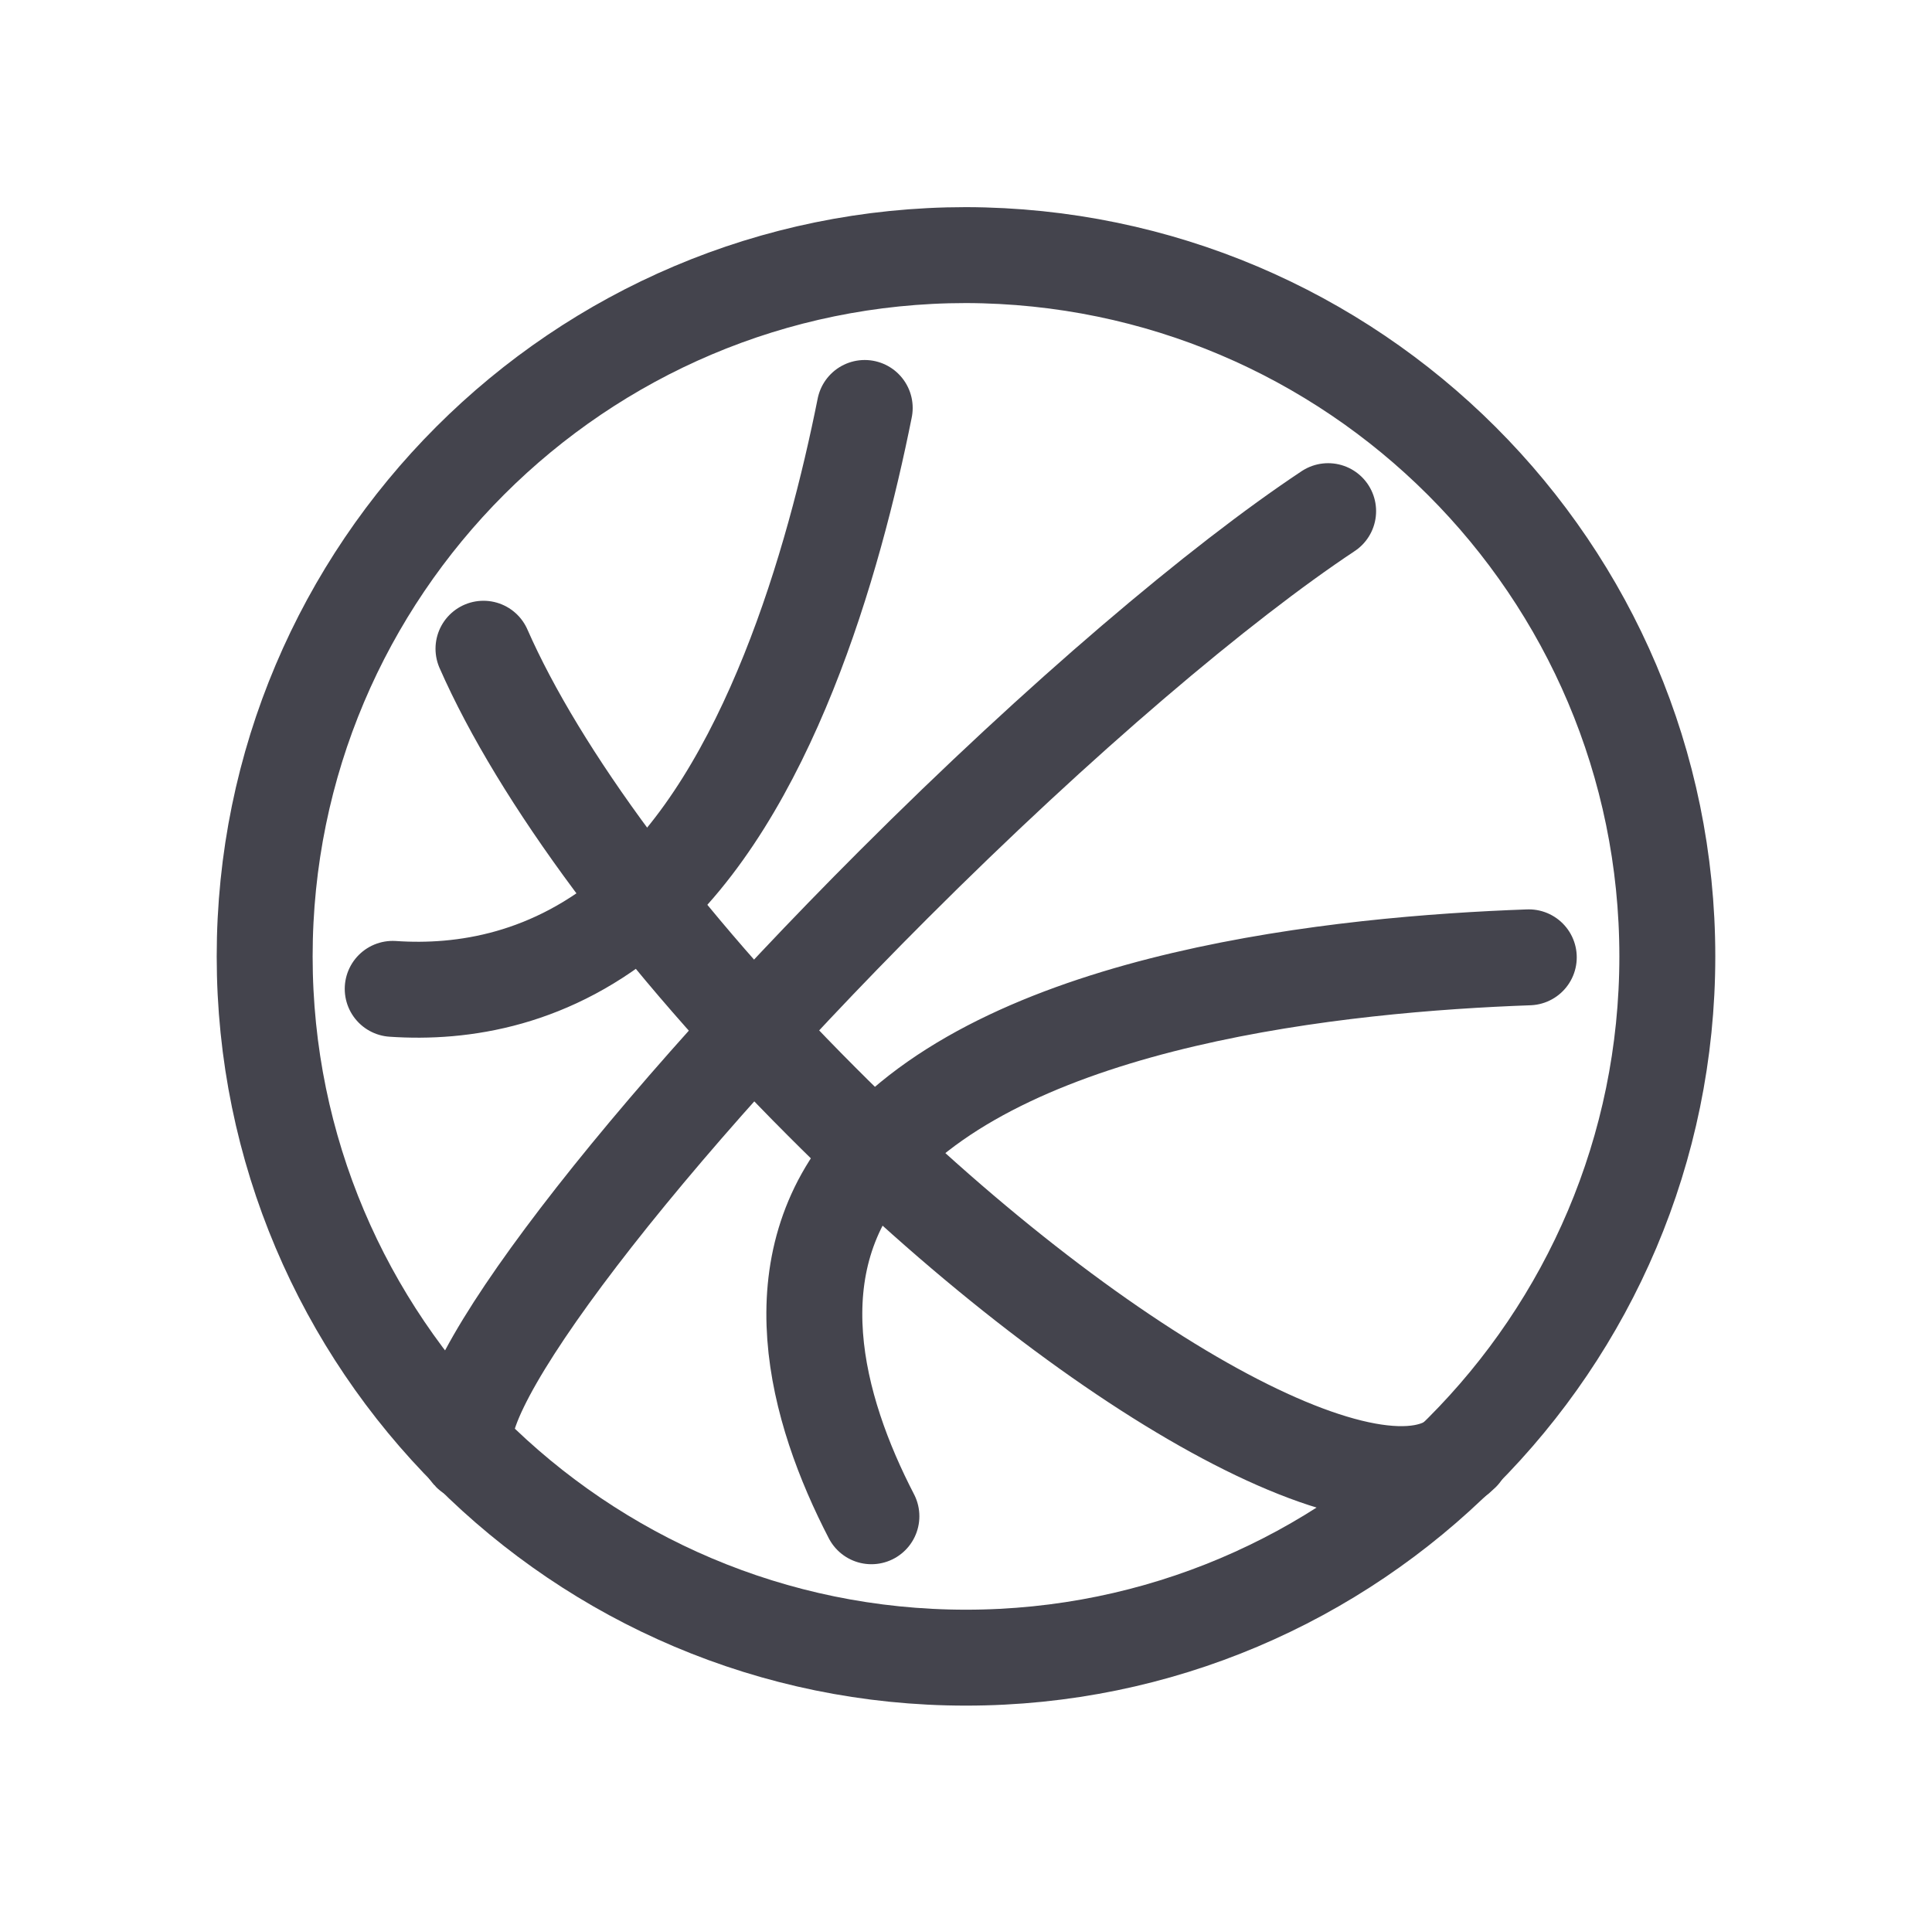 <svg version="1.1" id="Basketball" xmlns="http://www.w3.org/2000/svg" x="0" y="0" viewBox="0 0 20.22 20" xml:space="preserve"><style>.st0{fill:none;stroke:#44444d;stroke-width:1.004;stroke-linecap:round;stroke-linejoin:round;stroke-miterlimit:10}</style><path class="st0" d="M17.45 10.01c0 4.05-3.29 7.34-7.34 7.34s-7.34-3.29-7.34-7.34 3.29-7.34 7.34-7.34c4.05.01 7.34 3.29 7.34 7.34z"/><path class="st0" d="M4.92 15.21c-.42-.42 1.56-3.08 4.43-5.95 1.75-1.75 3.42-3.16 4.55-3.91"/><path class="st0" d="M15.3 15.21c-.84.84-3.84-.81-6.7-3.68-1.69-1.69-2.96-3.42-3.54-4.74"/><path class="st0" d="M16 10.02c-1.96.07-5.38.42-6.85 2.06-1.03 1.15-.61 2.67-.03 3.79M9.05 4.27c-.32 1.6-1.01 4.04-2.39 5.23-.88.76-1.82.9-2.55.85"/></svg>